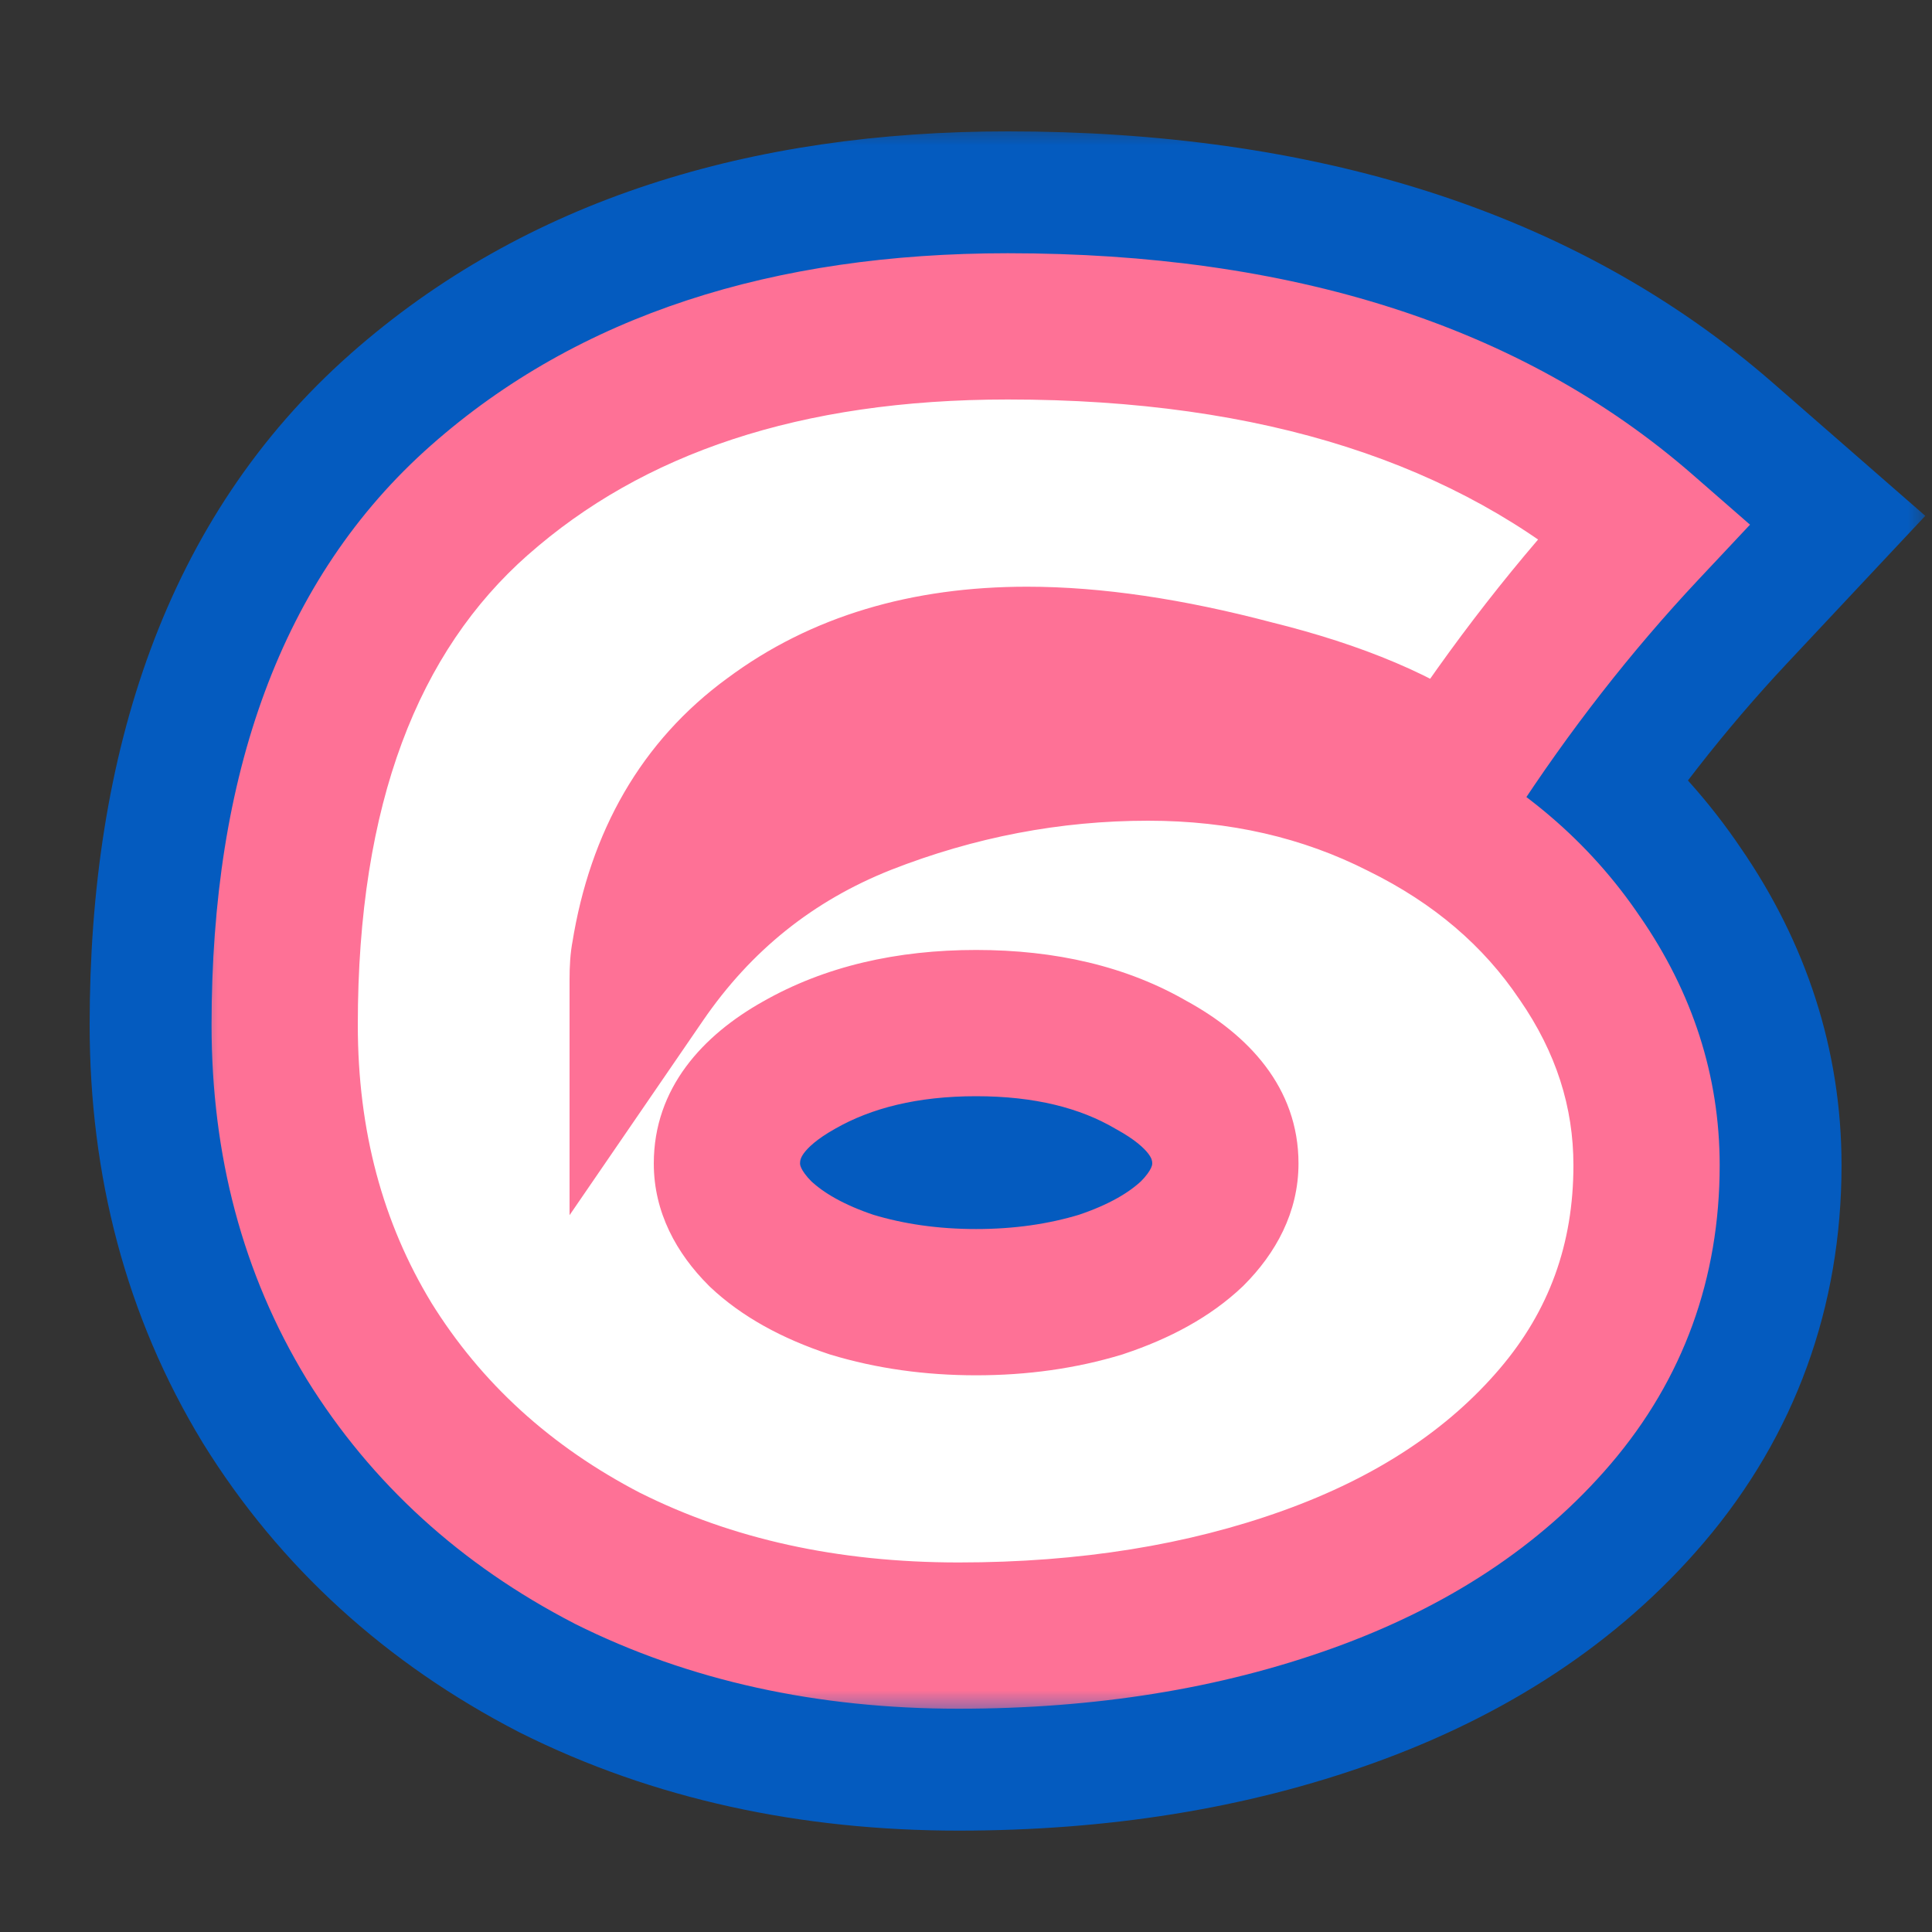 <svg width="40" height="40" viewBox="0 0 40 40" fill="none" xmlns="http://www.w3.org/2000/svg">
<rect x="0" y="0" width="40" height="40" fill="#333333" stroke="none"/>
<mask id="path-1-outside-1_37779_30399" maskUnits="userSpaceOnUse" x="1" y="2.5" width="39" height="36" fill="black">
<rect fill="white" x="1" y="2.5" width="39" height="36"/>
<path d="M23.771 15.478C25.684 15.478 27.429 15.877 29.003 16.677C30.578 17.452 31.813 18.506 32.709 19.838C33.63 21.17 34.09 22.599 34.09 24.125C34.09 26.112 33.46 27.844 32.201 29.321C30.941 30.799 29.233 31.925 27.077 32.701C24.921 33.476 22.511 33.863 19.847 33.863C17.134 33.863 14.711 33.33 12.579 32.265C10.472 31.174 8.825 29.673 7.638 27.759C6.475 25.845 5.894 23.665 5.894 21.219C5.894 16.35 7.238 12.728 9.927 10.354C12.64 7.956 16.286 6.757 20.864 6.757C26.435 6.757 30.832 8.162 34.054 10.972C32.6 12.522 31.268 14.23 30.057 16.095C29.088 15.369 27.719 14.787 25.951 14.351C24.207 13.891 22.644 13.661 21.264 13.661C19.156 13.661 17.388 14.194 15.959 15.26C14.53 16.301 13.657 17.803 13.342 19.765C13.318 19.886 13.306 20.056 13.306 20.274C14.469 18.578 15.995 17.355 17.884 16.604C19.798 15.853 21.76 15.478 23.771 15.478ZM20.21 26.96C21.13 26.96 21.99 26.838 22.79 26.596C23.589 26.33 24.219 25.979 24.679 25.543C25.139 25.082 25.37 24.598 25.37 24.089C25.37 23.29 24.861 22.611 23.843 22.054C22.85 21.473 21.639 21.182 20.21 21.182C18.781 21.182 17.557 21.473 16.54 22.054C15.547 22.611 15.05 23.29 15.05 24.089C15.05 24.598 15.28 25.082 15.741 25.543C16.201 25.979 16.831 26.33 17.63 26.596C18.43 26.838 19.289 26.96 20.21 26.96Z"/>
</mask>
<path d="M23.771 15.478C25.684 15.478 27.429 15.877 29.003 16.677C30.578 17.452 31.813 18.506 32.709 19.838C33.63 21.17 34.09 22.599 34.09 24.125C34.09 26.112 33.46 27.844 32.201 29.321C30.941 30.799 29.233 31.925 27.077 32.701C24.921 33.476 22.511 33.863 19.847 33.863C17.134 33.863 14.711 33.33 12.579 32.265C10.472 31.174 8.825 29.673 7.638 27.759C6.475 25.845 5.894 23.665 5.894 21.219C5.894 16.35 7.238 12.728 9.927 10.354C12.64 7.956 16.286 6.757 20.864 6.757C26.435 6.757 30.832 8.162 34.054 10.972C32.6 12.522 31.268 14.23 30.057 16.095C29.088 15.369 27.719 14.787 25.951 14.351C24.207 13.891 22.644 13.661 21.264 13.661C19.156 13.661 17.388 14.194 15.959 15.26C14.53 16.301 13.657 17.803 13.342 19.765C13.318 19.886 13.306 20.056 13.306 20.274C14.469 18.578 15.995 17.355 17.884 16.604C19.798 15.853 21.76 15.478 23.771 15.478ZM20.21 26.96C21.13 26.96 21.99 26.838 22.79 26.596C23.589 26.33 24.219 25.979 24.679 25.543C25.139 25.082 25.37 24.598 25.37 24.089C25.37 23.29 24.861 22.611 23.843 22.054C22.85 21.473 21.639 21.182 20.21 21.182C18.781 21.182 17.557 21.473 16.54 22.054C15.547 22.611 15.05 23.29 15.05 24.089C15.05 24.598 15.28 25.082 15.741 25.543C16.201 25.979 16.831 26.33 17.63 26.596C18.43 26.838 19.289 26.96 20.21 26.96Z" fill="#045BBF"/>
<path d="M29.003 16.677L27.175 20.277L27.198 20.288L27.22 20.299L29.003 16.677ZM32.709 19.838L29.36 22.091L29.373 22.112L29.388 22.133L32.709 19.838ZM32.201 29.321L35.273 31.941L35.273 31.941L32.201 29.321ZM27.077 32.701L25.711 28.901L25.711 28.901L27.077 32.701ZM12.579 32.265L10.725 35.851L10.749 35.863L10.774 35.876L12.579 32.265ZM7.638 27.759L4.188 29.855L4.197 29.871L4.207 29.887L7.638 27.759ZM9.927 10.354L12.599 13.381L12.601 13.379L9.927 10.354ZM34.054 10.972L36.999 13.733L39.861 10.68L36.708 7.929L34.054 10.972ZM30.057 16.095L27.634 19.325L31.09 21.917L33.443 18.294L30.057 16.095ZM25.951 14.351L24.921 18.255L24.953 18.263L24.984 18.271L25.951 14.351ZM15.959 15.26L18.337 18.522L18.355 18.509L18.372 18.496L15.959 15.26ZM13.342 19.765L17.301 20.557L17.317 20.481L17.329 20.405L13.342 19.765ZM13.306 20.274H9.269V33.3L16.636 22.557L13.306 20.274ZM17.884 16.604L16.41 12.846L16.401 12.849L16.393 12.852L17.884 16.604ZM22.79 26.596L23.961 30.46L24.014 30.444L24.066 30.426L22.79 26.596ZM24.679 25.543L27.456 28.473L27.495 28.436L27.534 28.397L24.679 25.543ZM23.843 22.054L21.804 25.538L21.854 25.568L21.904 25.595L23.843 22.054ZM16.54 22.054L18.515 25.575L18.529 25.568L18.543 25.56L16.54 22.054ZM15.741 25.543L12.886 28.397L12.924 28.436L12.964 28.473L15.741 25.543ZM17.63 26.596L16.353 30.426L16.406 30.444L16.459 30.46L17.63 26.596ZM23.771 15.478V19.515C25.104 19.515 26.214 19.788 27.175 20.277L29.003 16.677L30.831 13.077C28.643 11.966 26.265 11.44 23.771 11.44V15.478ZM29.003 16.677L27.22 20.299C28.222 20.792 28.893 21.398 29.36 22.091L32.709 19.838L36.059 17.584C34.733 15.613 32.933 14.111 30.786 13.055L29.003 16.677ZM32.709 19.838L29.388 22.133C29.872 22.834 30.053 23.471 30.053 24.125H34.09H38.127C38.127 21.728 37.387 19.506 36.031 17.543L32.709 19.838ZM34.09 24.125H30.053C30.053 25.176 29.75 25.973 29.128 26.702L32.201 29.321L35.273 31.941C37.171 29.714 38.127 27.048 38.127 24.125H34.09ZM32.201 29.321L29.128 26.702C28.401 27.555 27.325 28.321 25.711 28.901L27.077 32.701L28.443 36.5C31.141 35.53 33.481 34.043 35.273 31.941L32.201 29.321ZM27.077 32.701L25.711 28.901C24.059 29.496 22.12 29.826 19.847 29.826V33.863V37.901C22.902 37.901 25.784 37.456 28.443 36.5L27.077 32.701ZM19.847 33.863V29.826C17.673 29.826 15.883 29.402 14.385 28.654L12.579 32.265L10.774 35.876C13.539 37.258 16.594 37.901 19.847 37.901V33.863ZM12.579 32.265L14.434 28.679C12.938 27.905 11.851 26.892 11.069 25.631L7.638 27.759L4.207 29.887C5.799 32.454 8.006 34.444 10.725 35.851L12.579 32.265ZM7.638 27.759L11.088 25.663C10.345 24.439 9.931 22.997 9.931 21.219H5.894H1.856C1.856 24.334 2.606 27.252 4.188 29.855L7.638 27.759ZM5.894 21.219H9.931C9.931 17.074 11.057 14.742 12.599 13.381L9.927 10.354L7.255 7.328C3.419 10.715 1.856 15.625 1.856 21.219H5.894ZM9.927 10.354L12.601 13.379C14.397 11.792 17.002 10.794 20.864 10.794V6.757V2.72C15.57 2.72 10.883 4.12 7.253 7.329L9.927 10.354ZM20.864 6.757V10.794C25.762 10.794 29.113 12.02 31.4 14.015L34.054 10.972L36.708 7.929C32.551 4.304 27.109 2.72 20.864 2.72V6.757ZM34.054 10.972L31.108 8.211C29.484 9.943 28.006 11.84 26.671 13.897L30.057 16.095L33.443 18.294C34.53 16.62 35.716 15.102 36.999 13.733L34.054 10.972ZM30.057 16.095L32.479 12.866C30.915 11.692 28.972 10.938 26.918 10.431L25.951 14.351L24.984 18.271C26.466 18.637 27.261 19.045 27.634 19.325L30.057 16.095ZM25.951 14.351L26.981 10.447C24.997 9.924 23.079 9.624 21.264 9.624V13.661V17.698C22.209 17.698 23.416 17.858 24.921 18.255L25.951 14.351ZM21.264 13.661V9.624C18.45 9.624 15.792 10.347 13.545 12.023L15.959 15.26L18.372 18.496C18.984 18.04 19.863 17.698 21.264 17.698V13.661ZM15.959 15.26L13.581 11.997C11.181 13.746 9.817 16.253 9.356 19.125L13.342 19.765L17.329 20.405C17.498 19.353 17.878 18.856 18.337 18.522L15.959 15.26ZM13.342 19.765L9.384 18.973C9.282 19.48 9.269 19.959 9.269 20.274H13.306H17.343C17.343 20.236 17.345 20.238 17.342 20.271C17.341 20.289 17.338 20.321 17.333 20.366C17.327 20.41 17.318 20.475 17.301 20.557L13.342 19.765ZM13.306 20.274L16.636 22.557C17.351 21.515 18.24 20.807 19.376 20.356L17.884 16.604L16.393 12.852C13.75 13.903 11.587 15.642 9.977 17.991L13.306 20.274ZM17.884 16.604L19.359 20.362C20.814 19.791 22.276 19.515 23.771 19.515V15.478V11.44C21.244 11.44 18.782 11.915 16.41 12.846L17.884 16.604ZM20.21 26.96V30.997C21.487 30.997 22.745 30.828 23.961 30.46L22.79 26.596L21.619 22.733C21.236 22.849 20.774 22.922 20.21 22.922V26.96ZM22.79 26.596L24.066 30.426C25.25 30.032 26.451 29.426 27.456 28.473L24.679 25.543L21.903 22.612C21.987 22.532 21.928 22.628 21.513 22.766L22.79 26.596ZM24.679 25.543L27.534 28.397C28.53 27.402 29.407 25.946 29.407 24.089H25.37H21.332C21.332 23.712 21.422 23.371 21.55 23.102C21.67 22.849 21.796 22.716 21.824 22.688L24.679 25.543ZM25.37 24.089H29.407C29.407 21.199 27.444 19.423 25.783 18.513L23.843 22.054L21.904 25.595C22.083 25.693 21.952 25.661 21.758 25.403C21.654 25.265 21.541 25.072 21.457 24.826C21.371 24.578 21.332 24.326 21.332 24.089H25.37ZM23.843 22.054L25.883 18.57C24.138 17.549 22.184 17.145 20.21 17.145V21.182V25.22C21.094 25.22 21.563 25.397 21.804 25.538L23.843 22.054ZM20.21 21.182V17.145C18.232 17.145 16.285 17.55 14.537 18.549L16.54 22.054L18.543 25.56C18.83 25.396 19.33 25.22 20.21 25.22V21.182ZM16.54 22.054L14.565 18.533C12.902 19.466 11.013 21.249 11.013 24.089H15.05H19.088C19.088 24.315 19.051 24.558 18.97 24.798C18.89 25.037 18.782 25.227 18.68 25.366C18.489 25.627 18.354 25.666 18.515 25.575L16.54 22.054ZM15.05 24.089H11.013C11.013 25.946 11.89 27.402 12.886 28.397L15.741 25.543L18.595 22.688C18.624 22.716 18.75 22.849 18.87 23.102C18.997 23.371 19.088 23.712 19.088 24.089H15.05ZM15.741 25.543L12.964 28.473C13.969 29.426 15.17 30.032 16.353 30.426L17.63 26.596L18.907 22.766C18.492 22.628 18.433 22.532 18.517 22.612L15.741 25.543ZM17.63 26.596L16.459 30.46C17.675 30.828 18.933 30.997 20.21 30.997V26.96V22.922C19.646 22.922 19.184 22.849 18.801 22.733L17.63 26.596Z" fill="#045BBF" mask="url(#path-1-outside-1_37779_30399)"/>
<mask id="path-3-outside-2_37779_30399" maskUnits="userSpaceOnUse" x="4" y="4.5" width="33" height="31" fill="black">
<rect fill="white" x="4" y="4.5" width="33" height="31"/>
<path d="M23.771 15.478C25.684 15.478 27.429 15.877 29.003 16.677C30.578 17.452 31.813 18.506 32.709 19.838C33.63 21.17 34.09 22.599 34.09 24.125C34.09 26.112 33.46 27.844 32.201 29.321C30.941 30.799 29.233 31.925 27.077 32.701C24.921 33.476 22.511 33.863 19.847 33.863C17.134 33.863 14.711 33.33 12.579 32.265C10.472 31.174 8.825 29.673 7.638 27.759C6.475 25.845 5.894 23.665 5.894 21.219C5.894 16.35 7.238 12.728 9.927 10.354C12.64 7.956 16.286 6.757 20.864 6.757C26.435 6.757 30.832 8.162 34.054 10.972C32.6 12.522 31.268 14.23 30.057 16.095C29.088 15.369 27.719 14.787 25.951 14.351C24.207 13.891 22.644 13.661 21.264 13.661C19.156 13.661 17.388 14.194 15.959 15.26C14.53 16.301 13.657 17.803 13.342 19.765C13.318 19.886 13.306 20.056 13.306 20.274C14.469 18.578 15.995 17.355 17.884 16.604C19.798 15.853 21.76 15.478 23.771 15.478ZM20.21 26.96C21.13 26.96 21.99 26.838 22.79 26.596C23.589 26.33 24.219 25.979 24.679 25.543C25.139 25.082 25.37 24.598 25.37 24.089C25.37 23.29 24.861 22.611 23.843 22.054C22.85 21.473 21.639 21.182 20.21 21.182C18.781 21.182 17.557 21.473 16.54 22.054C15.547 22.611 15.05 23.29 15.05 24.089C15.05 24.598 15.28 25.082 15.741 25.543C16.201 25.979 16.831 26.33 17.63 26.596C18.43 26.838 19.289 26.96 20.21 26.96Z"/>
</mask>
<path d="M23.771 15.478C25.684 15.478 27.429 15.877 29.003 16.677C30.578 17.452 31.813 18.506 32.709 19.838C33.63 21.17 34.09 22.599 34.09 24.125C34.09 26.112 33.46 27.844 32.201 29.321C30.941 30.799 29.233 31.925 27.077 32.701C24.921 33.476 22.511 33.863 19.847 33.863C17.134 33.863 14.711 33.33 12.579 32.265C10.472 31.174 8.825 29.673 7.638 27.759C6.475 25.845 5.894 23.665 5.894 21.219C5.894 16.35 7.238 12.728 9.927 10.354C12.64 7.956 16.286 6.757 20.864 6.757C26.435 6.757 30.832 8.162 34.054 10.972C32.6 12.522 31.268 14.23 30.057 16.095C29.088 15.369 27.719 14.787 25.951 14.351C24.207 13.891 22.644 13.661 21.264 13.661C19.156 13.661 17.388 14.194 15.959 15.26C14.53 16.301 13.657 17.803 13.342 19.765C13.318 19.886 13.306 20.056 13.306 20.274C14.469 18.578 15.995 17.355 17.884 16.604C19.798 15.853 21.76 15.478 23.771 15.478ZM20.21 26.96C21.13 26.96 21.99 26.838 22.79 26.596C23.589 26.33 24.219 25.979 24.679 25.543C25.139 25.082 25.37 24.598 25.37 24.089C25.37 23.29 24.861 22.611 23.843 22.054C22.85 21.473 21.639 21.182 20.21 21.182C18.781 21.182 17.557 21.473 16.54 22.054C15.547 22.611 15.05 23.29 15.05 24.089C15.05 24.598 15.28 25.082 15.741 25.543C16.201 25.979 16.831 26.33 17.63 26.596C18.43 26.838 19.289 26.96 20.21 26.96Z" fill="white"/>
<path d="M29.003 16.677L28.318 18.027L28.326 18.031L28.334 18.035L29.003 16.677ZM32.709 19.838L31.453 20.683L31.458 20.691L31.464 20.698L32.709 19.838ZM32.201 29.321L33.353 30.304L33.353 30.304L32.201 29.321ZM27.077 32.701L26.565 31.276L26.565 31.276L27.077 32.701ZM12.579 32.265L11.884 33.609L11.893 33.614L11.902 33.619L12.579 32.265ZM7.638 27.759L6.344 28.545L6.351 28.557L7.638 27.759ZM9.927 10.354L10.929 11.489L10.93 11.489L9.927 10.354ZM34.054 10.972L35.158 12.007L36.232 10.863L35.049 9.831L34.054 10.972ZM30.057 16.095L29.148 17.306L30.444 18.278L31.327 16.92L30.057 16.095ZM25.951 14.351L25.565 15.815L25.576 15.818L25.588 15.821L25.951 14.351ZM15.959 15.26L16.85 16.483L16.857 16.478L16.864 16.473L15.959 15.26ZM13.342 19.765L14.827 20.062L14.833 20.034L14.837 20.005L13.342 19.765ZM13.306 20.274H11.792V25.159L14.555 21.13L13.306 20.274ZM17.884 16.604L17.331 15.195L17.325 15.197L17.884 16.604ZM22.79 26.596L23.229 28.045L23.249 28.039L23.268 28.032L22.79 26.596ZM24.679 25.543L25.72 26.642L25.735 26.628L25.75 26.613L24.679 25.543ZM23.843 22.054L23.079 23.361L23.097 23.372L23.116 23.382L23.843 22.054ZM16.54 22.054L17.281 23.375L17.291 23.369L16.54 22.054ZM15.741 25.543L14.67 26.613L14.685 26.628L14.699 26.642L15.741 25.543ZM17.63 26.596L17.151 28.032L17.171 28.039L17.191 28.045L17.63 26.596ZM23.771 15.478V16.992C25.467 16.992 26.973 17.344 28.318 18.027L29.003 16.677L29.689 15.327C27.884 14.411 25.902 13.964 23.771 13.964V15.478ZM29.003 16.677L28.334 18.035C29.694 18.704 30.718 19.59 31.453 20.683L32.709 19.838L33.965 18.993C32.908 17.421 31.461 16.199 29.672 15.318L29.003 16.677ZM32.709 19.838L31.464 20.698C32.221 21.794 32.576 22.926 32.576 24.125H34.09H35.604C35.604 22.273 35.039 20.546 33.955 18.977L32.709 19.838ZM34.09 24.125H32.576C32.576 25.761 32.069 27.142 31.049 28.339L32.201 29.321L33.353 30.304C34.852 28.545 35.604 26.463 35.604 24.125H34.09ZM32.201 29.321L31.049 28.339C29.988 29.583 28.518 30.574 26.565 31.276L27.077 32.701L27.59 34.125C29.949 33.277 31.894 32.015 33.353 30.304L32.201 29.321ZM27.077 32.701L26.565 31.276C24.598 31.983 22.364 32.349 19.847 32.349V33.863V35.377C22.658 35.377 25.245 34.968 27.59 34.125L27.077 32.701ZM19.847 33.863V32.349C17.336 32.349 15.151 31.858 13.257 30.91L12.579 32.265L11.902 33.619C14.272 34.803 16.931 35.377 19.847 35.377V33.863ZM12.579 32.265L13.275 30.92C11.397 29.948 9.959 28.63 8.924 26.961L7.638 27.759L6.351 28.557C7.69 30.716 9.547 32.401 11.884 33.609L12.579 32.265ZM7.638 27.759L8.932 26.973C7.926 25.318 7.408 23.415 7.408 21.219H5.894H4.38C4.38 23.916 5.024 26.373 6.344 28.545L7.638 27.759ZM5.894 21.219H7.408C7.408 16.621 8.67 13.483 10.929 11.489L9.927 10.354L8.925 9.219C5.806 11.973 4.38 16.078 4.38 21.219H5.894ZM9.927 10.354L10.93 11.489C13.299 9.395 16.554 8.271 20.864 8.271V6.757V5.243C16.017 5.243 11.981 6.518 8.924 9.22L9.927 10.354ZM20.864 6.757V8.271C26.183 8.271 30.187 9.609 33.059 12.113L34.054 10.972L35.049 9.831C31.477 6.715 26.688 5.243 20.864 5.243V6.757ZM34.054 10.972L32.949 9.937C31.432 11.555 30.045 13.334 28.787 15.271L30.057 16.095L31.327 16.92C32.491 15.126 33.769 13.489 35.158 12.007L34.054 10.972ZM30.057 16.095L30.965 14.884C29.773 13.99 28.189 13.344 26.313 12.881L25.951 14.351L25.588 15.821C27.249 16.231 28.403 16.747 29.148 17.306L30.057 16.095ZM25.951 14.351L26.337 12.887C24.503 12.403 22.808 12.147 21.264 12.147V13.661V15.175C22.481 15.175 23.91 15.379 25.565 15.815L25.951 14.351ZM21.264 13.661V12.147C18.891 12.147 16.79 12.751 15.054 14.046L15.959 15.26L16.864 16.473C17.986 15.636 19.421 15.175 21.264 15.175V13.661ZM15.959 15.26L15.067 14.036C13.274 15.343 12.217 17.222 11.848 19.525L13.342 19.765L14.837 20.005C15.098 18.384 15.785 17.259 16.85 16.483L15.959 15.26ZM13.342 19.765L11.858 19.468C11.805 19.734 11.792 20.019 11.792 20.274H13.306H14.82C14.82 20.191 14.822 20.132 14.825 20.091C14.829 20.048 14.831 20.042 14.827 20.062L13.342 19.765ZM13.306 20.274L14.555 21.13C15.55 19.679 16.837 18.649 18.444 18.011L17.884 16.604L17.325 15.197C15.153 16.06 13.388 17.477 12.057 19.418L13.306 20.274ZM17.884 16.604L18.438 18.013C20.179 17.33 21.954 16.992 23.771 16.992V15.478V13.964C21.567 13.964 19.417 14.376 17.331 15.195L17.884 16.604ZM20.21 26.96V28.474C21.264 28.474 22.273 28.335 23.229 28.045L22.79 26.596L22.351 25.147C21.707 25.342 20.997 25.446 20.21 25.446V26.96ZM22.79 26.596L23.268 28.032C24.212 27.718 25.056 27.271 25.72 26.642L24.679 25.543L23.638 24.443C23.382 24.686 22.966 24.942 22.311 25.16L22.79 26.596ZM24.679 25.543L25.75 26.613C26.411 25.952 26.884 25.103 26.884 24.089H25.37H23.856C23.856 24.092 23.868 24.212 23.609 24.472L24.679 25.543ZM25.37 24.089H26.884C26.884 22.506 25.83 21.416 24.571 20.726L23.843 22.054L23.116 23.382C23.501 23.593 23.691 23.774 23.777 23.889C23.847 23.983 23.856 24.038 23.856 24.089H25.37ZM23.843 22.054L24.608 20.748C23.333 20.001 21.843 19.668 20.21 19.668V21.182V22.696C21.435 22.696 22.367 22.945 23.079 23.361L23.843 22.054ZM20.21 21.182V19.668C18.575 19.668 17.08 20.002 15.789 20.74L16.54 22.054L17.291 23.369C18.035 22.944 18.987 22.696 20.21 22.696V21.182ZM16.54 22.054L15.799 20.734C14.555 21.432 13.536 22.524 13.536 24.089H15.05H16.564C16.564 24.028 16.576 23.969 16.644 23.875C16.728 23.761 16.91 23.583 17.281 23.375L16.54 22.054ZM15.05 24.089H13.536C13.536 25.103 14.009 25.952 14.67 26.613L15.741 25.543L16.811 24.472C16.552 24.212 16.564 24.092 16.564 24.089H15.05ZM15.741 25.543L14.699 26.642C15.364 27.271 16.208 27.718 17.151 28.032L17.63 26.596L18.109 25.16C17.454 24.942 17.038 24.686 16.782 24.443L15.741 25.543ZM17.63 26.596L17.191 28.045C18.146 28.335 19.156 28.474 20.21 28.474V26.96V25.446C19.423 25.446 18.712 25.342 18.069 25.147L17.63 26.596Z" fill="#FE7196" mask="url(#path-3-outside-2_37779_30399)"/>
</svg>
